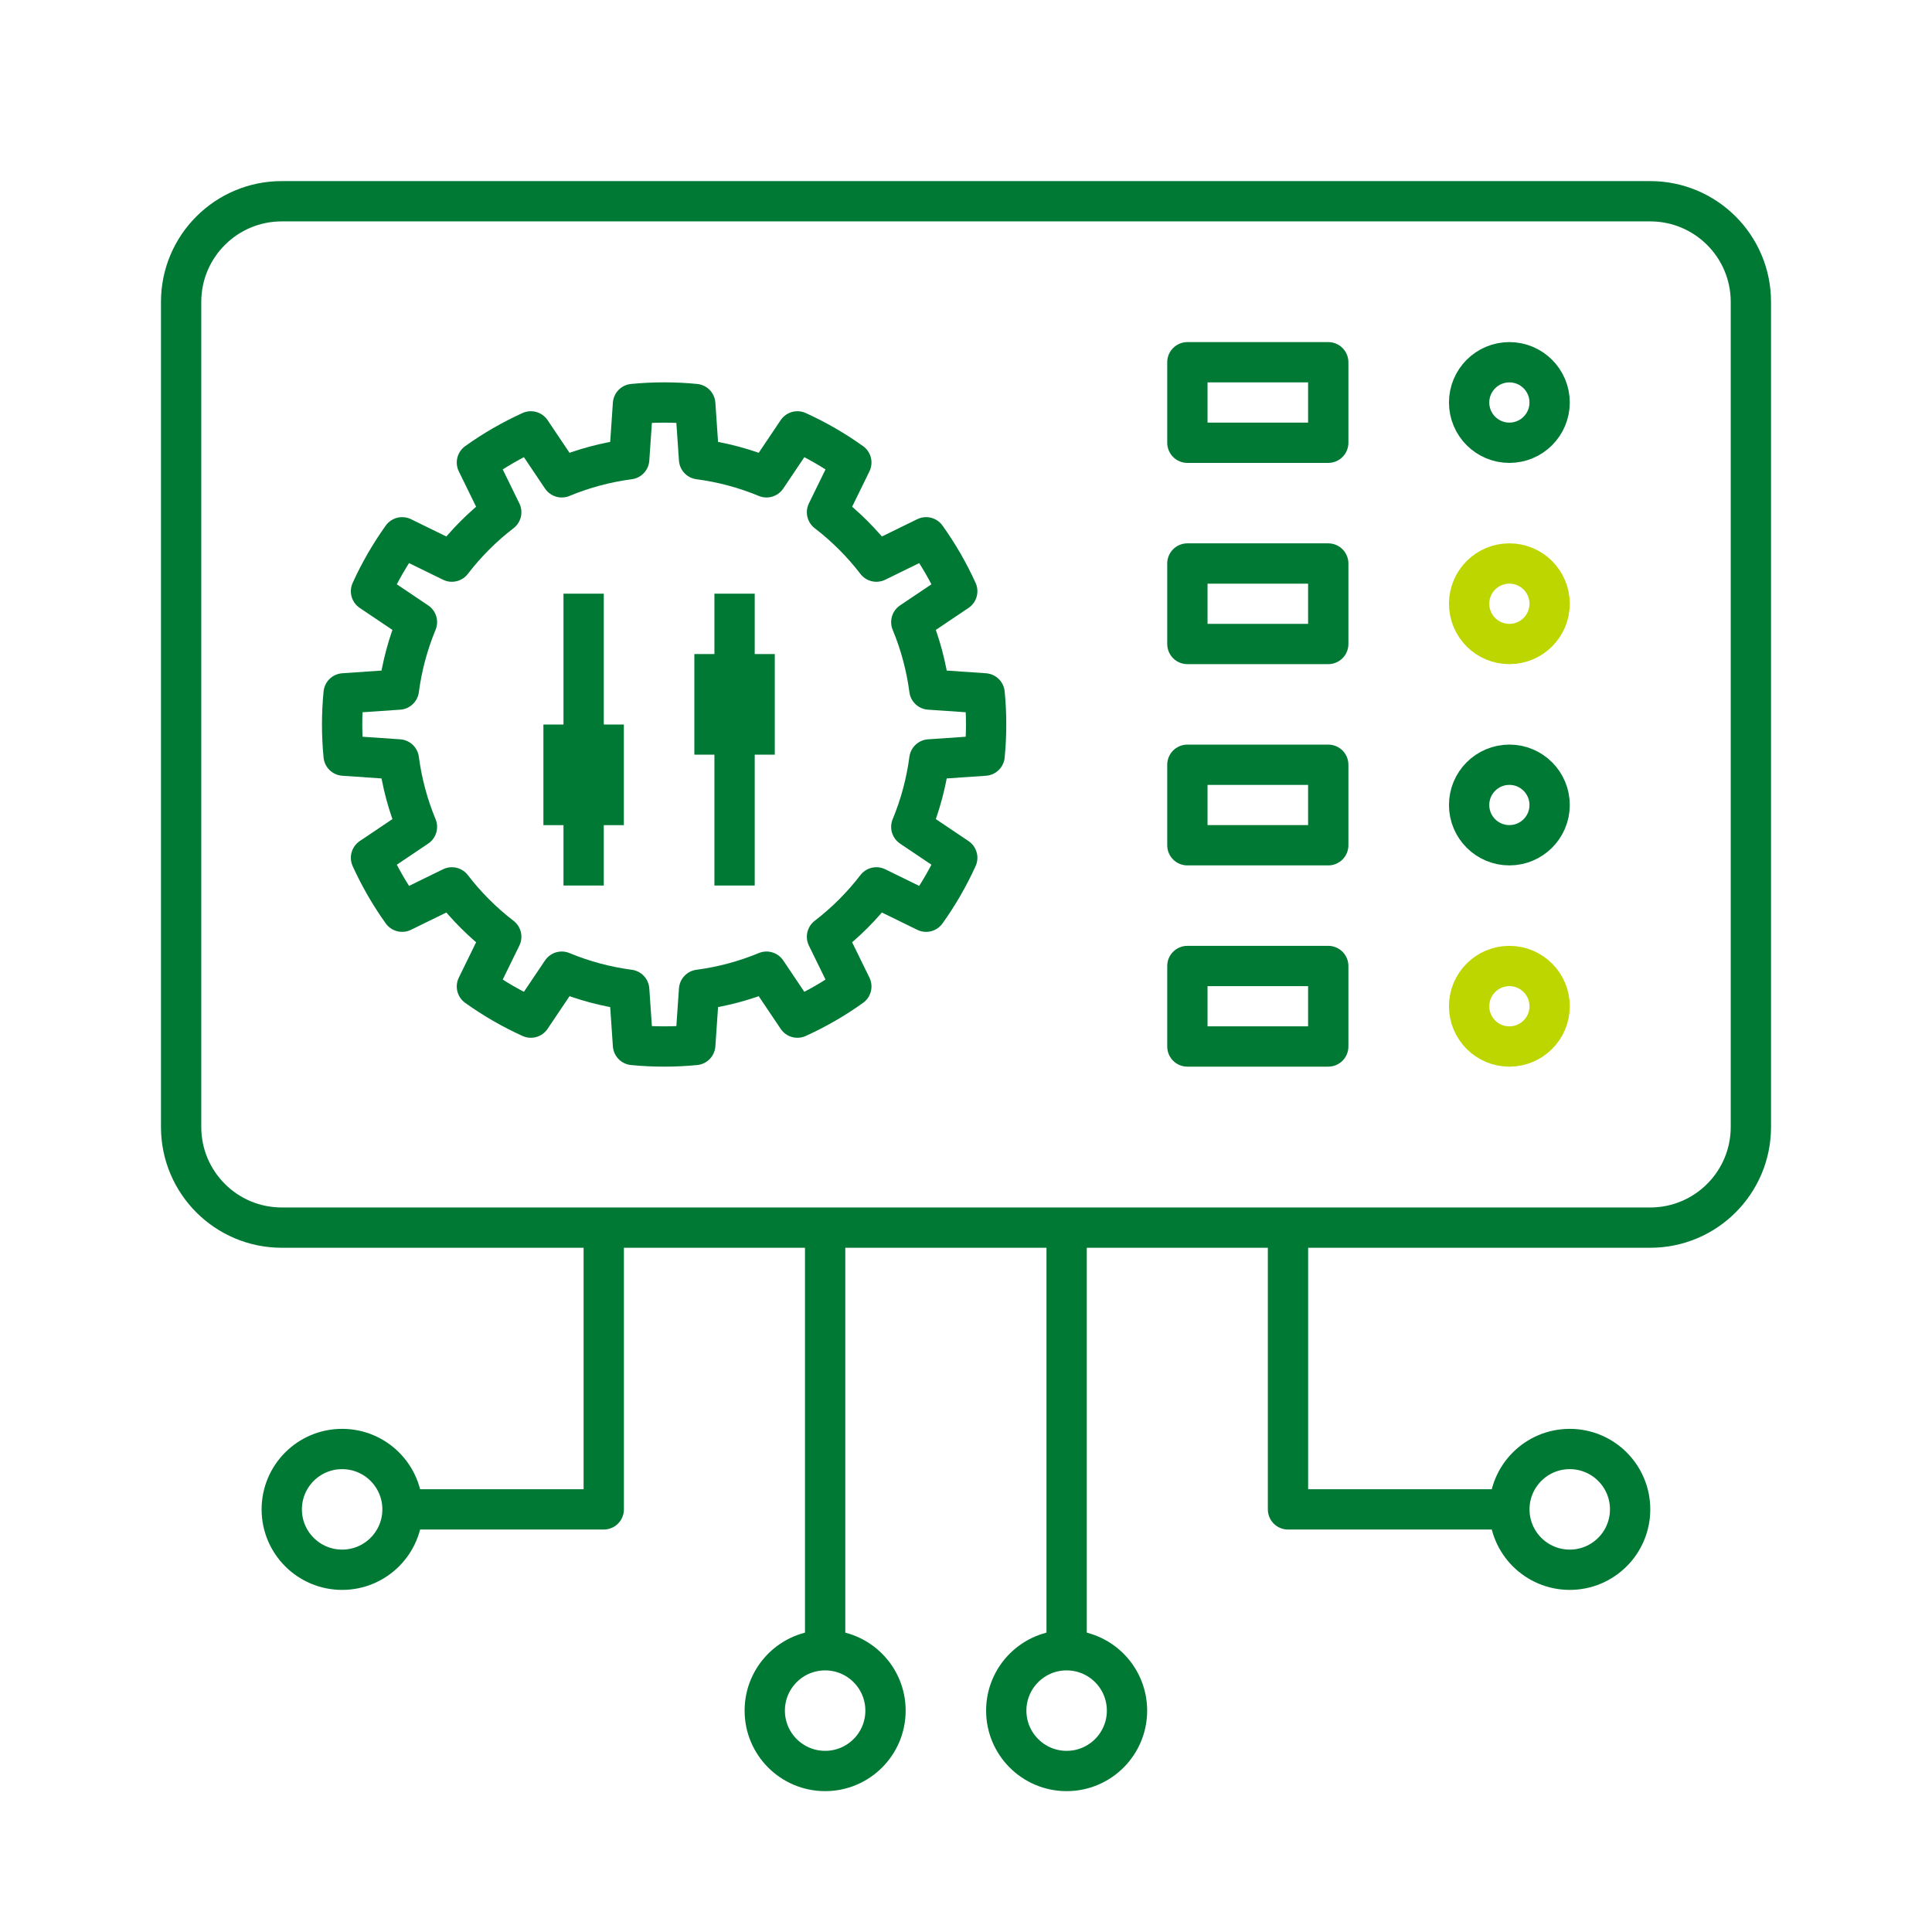 <?xml version="1.0" encoding="UTF-8" standalone="no"?><!DOCTYPE svg PUBLIC "-//W3C//DTD SVG 1.1//EN" "http://www.w3.org/Graphics/SVG/1.1/DTD/svg11.dtd"><svg width="100%" height="100%" viewBox="0 0 128 128" version="1.1" xmlns="http://www.w3.org/2000/svg" xmlns:xlink="http://www.w3.org/1999/xlink" xml:space="preserve" xmlns:serif="http://www.serif.com/" style="fill-rule:evenodd;clip-rule:evenodd;stroke-linejoin:round;stroke-miterlimit:1.5;"><rect id="control-system" x="0" y="0" width="128" height="128" style="fill:none;"/><g id="control-system1" serif:id="control-system"><g><path d="M116,20c-0,-3.682 -2.985,-6.667 -6.667,-6.667l-90.666,0c-3.682,0 -6.667,2.985 -6.667,6.667c-0,13.012 0,41.655 0,54.667c0,3.682 2.985,6.666 6.667,6.666c18.767,0 71.899,0 90.666,0c3.682,0 6.667,-2.984 6.667,-6.666c-0,-13.012 -0,-41.655 0,-54.667Z" style="fill:none;stroke:#007934;stroke-width:2.67px;"/><path d="M46.063,26.767c-1.372,-0.134 -2.754,-0.134 -4.126,-0l-0.251,3.659c-1.535,0.202 -3.038,0.605 -4.469,1.198l-2.047,-3.044c-1.255,0.57 -2.452,1.261 -3.573,2.063l1.612,3.294c-1.228,0.943 -2.329,2.044 -3.272,3.272l-3.294,-1.612c-0.802,1.121 -1.493,2.318 -2.063,3.573l3.044,2.047c-0.593,1.431 -0.996,2.934 -1.198,4.469l-3.659,0.251c-0.134,1.372 -0.134,2.754 -0,4.126l3.659,0.251c0.202,1.535 0.605,3.038 1.198,4.469l-3.044,2.047c0.57,1.255 1.261,2.452 2.063,3.573l3.294,-1.612c0.943,1.228 2.044,2.329 3.272,3.272l-1.612,3.294c1.121,0.802 2.318,1.493 3.573,2.063l2.047,-3.044c1.431,0.593 2.934,0.996 4.469,1.198l0.251,3.659c1.372,0.134 2.754,0.134 4.126,0l0.251,-3.659c1.535,-0.202 3.038,-0.605 4.469,-1.198l2.047,3.044c1.255,-0.57 2.452,-1.261 3.573,-2.063l-1.612,-3.294c1.228,-0.943 2.329,-2.044 3.272,-3.272l3.294,1.612c0.802,-1.121 1.493,-2.318 2.063,-3.573l-3.044,-2.047c0.593,-1.431 0.996,-2.934 1.198,-4.469l3.659,-0.251c0.134,-1.372 0.134,-2.754 0,-4.126l-3.659,-0.251c-0.202,-1.535 -0.605,-3.038 -1.198,-4.469l3.044,-2.047c-0.57,-1.255 -1.261,-2.452 -2.063,-3.573l-3.294,1.612c-0.943,-1.228 -2.044,-2.329 -3.272,-3.272l1.612,-3.294c-1.121,-0.802 -2.318,-1.493 -3.573,-2.063l-2.047,3.044c-1.431,-0.593 -2.934,-0.996 -4.469,-1.198l-0.251,-3.659Z" style="fill:none;stroke:#007934;stroke-width:2.67px;"/><g><path d="M70.667,81.333l-0,28" style="fill:none;stroke:#007934;stroke-width:2.67px;"/><path d="M54.667,81.333l-0,28" style="fill:none;stroke:#007934;stroke-width:2.67px;"/><path d="M40,81.333l0,18.667l-14,0" style="fill:none;stroke:#007934;stroke-width:2.67px;"/><g><path d="M85.333,81.333l0,18.667l14.667,0" style="fill:none;stroke:#007934;stroke-width:2.67px;"/><circle cx="104" cy="100" r="4" style="fill:none;stroke:#007934;stroke-width:2.67px;"/></g><circle cx="70.667" cy="113.333" r="4" style="fill:none;stroke:#007934;stroke-width:2.67px;"/><circle cx="54.667" cy="113.333" r="4" style="fill:none;stroke:#007934;stroke-width:2.67px;"/><circle cx="22.667" cy="100" r="4" style="fill:none;stroke:#007934;stroke-width:2.67px;"/></g><circle cx="100" cy="26.667" r="2.667" style="fill:none;stroke:#007934;stroke-width:2.67px;"/><circle cx="100" cy="40" r="2.667" style="fill:none;stroke:#bed600;stroke-width:2.67px;"/><circle cx="100" cy="53.333" r="2.667" style="fill:none;stroke:#007934;stroke-width:2.67px;"/><circle cx="100" cy="66.667" r="2.667" style="fill:none;stroke:#bed600;stroke-width:2.67px;"/><path d="M38.667,39.333l-0,19.334" style="fill:none;stroke:#007934;stroke-width:2.67px;"/><path d="M48.667,39.333l-0,19.334" style="fill:none;stroke:#007934;stroke-width:2.67px;"/><path d="M38.667,54.667l-0,-6.667" style="fill:none;stroke:#007934;stroke-width:5.33px;"/><path d="M48.667,50l-0,-6.667" style="fill:none;stroke:#007934;stroke-width:5.33px;"/><rect x="78.667" y="24" width="9.333" height="5.333" style="fill:none;stroke:#007934;stroke-width:2.67px;"/><rect x="78.667" y="37.333" width="9.333" height="5.333" style="fill:none;stroke:#007934;stroke-width:2.67px;"/><rect x="78.667" y="50.667" width="9.333" height="5.333" style="fill:none;stroke:#007934;stroke-width:2.67px;"/><rect x="78.667" y="64" width="9.333" height="5.333" style="fill:none;stroke:#007934;stroke-width:2.67px;"/></g></g></svg>